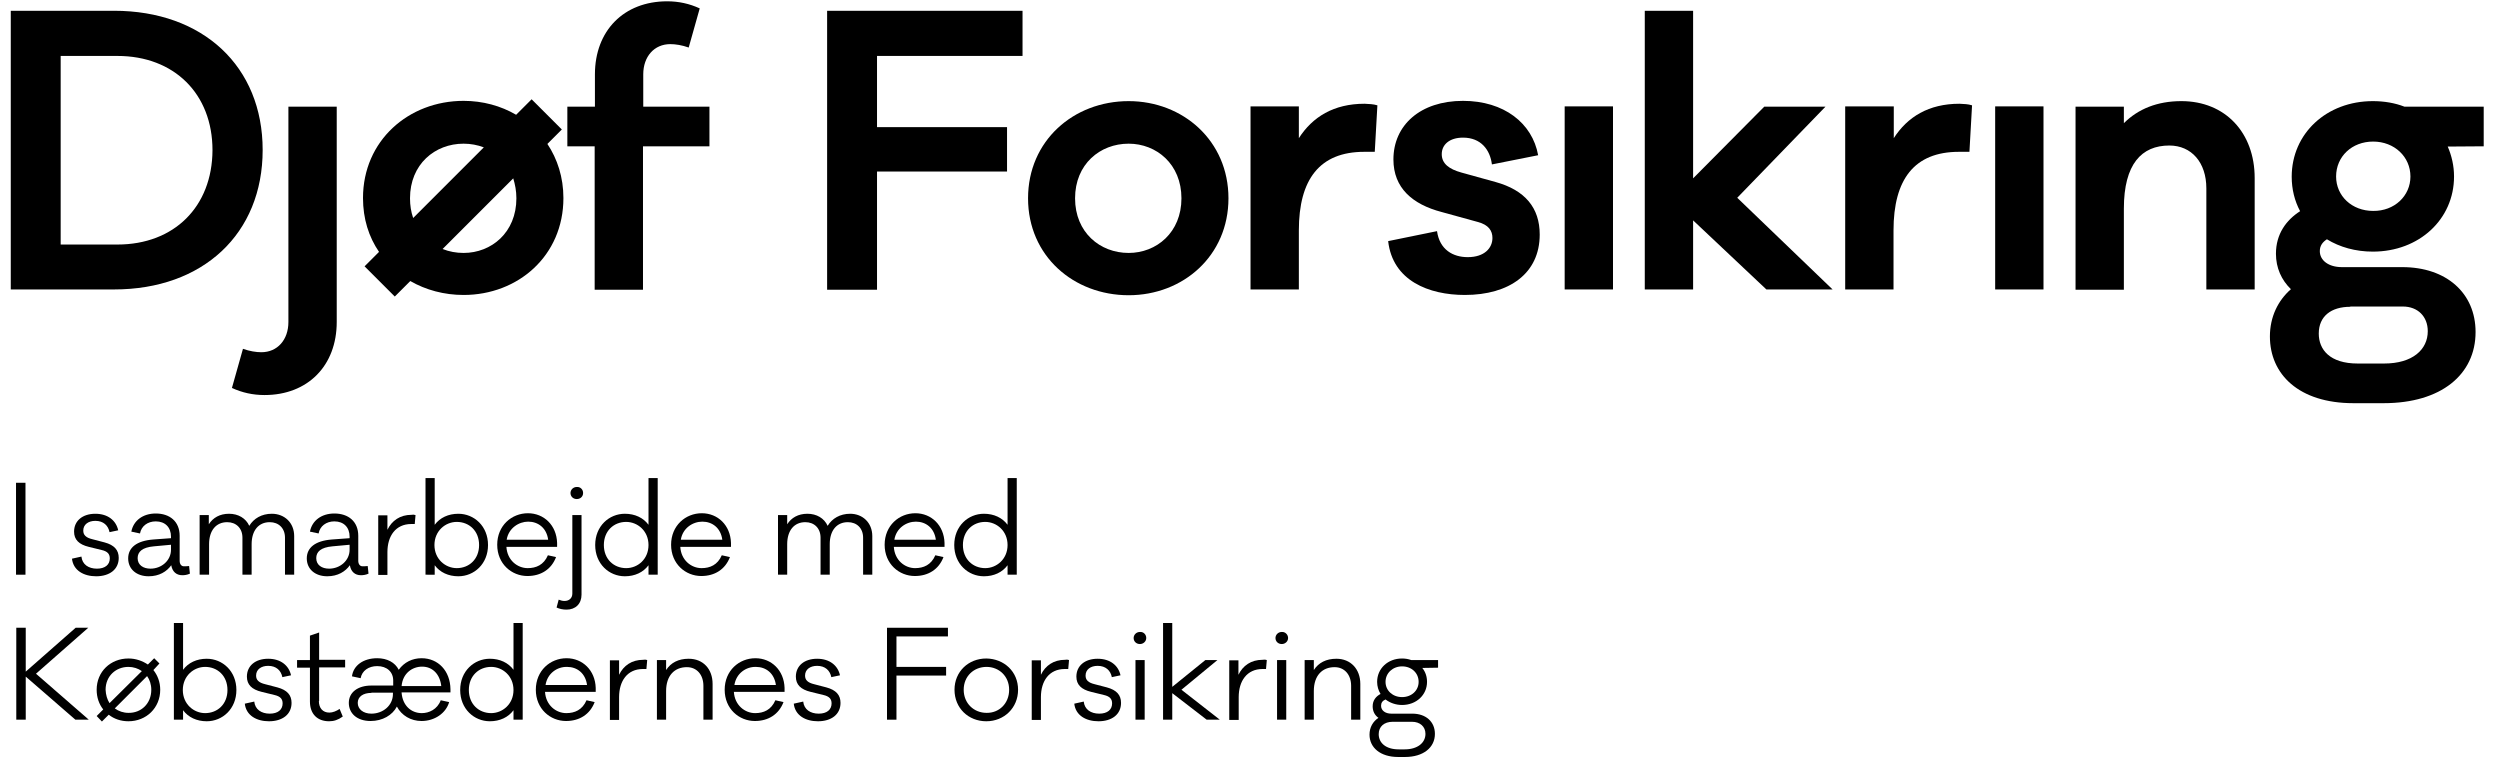 <?xml version="1.0" encoding="utf-8"?>
<!-- Generator: Adobe Illustrator 26.5.0, SVG Export Plug-In . SVG Version: 6.00 Build 0)  -->
<svg version="1.1" id="Layer_1" xmlns="http://www.w3.org/2000/svg" xmlns:xlink="http://www.w3.org/1999/xlink" x="0px" y="0px"
	 viewBox="102 102 951.8 294.6" style="enable-background:new 0 0 1153.8 478.6;" xml:space="preserve">
<g>
	<path d="M145.4,106.1h-39.3v106.1h39.3c33.9,0,56.6-21.2,56.6-53.1C202,127.3,179.3,106.1,145.4,106.1z M146.7,195.1h-21.6v-71.8
		h21.6c21.6,0,36.2,14.4,36.2,35.9C182.8,180.7,168.3,195.1,146.7,195.1z"/>
	<path d="M346.9,142.6v-12.3c0-6.8,4.2-11.5,10.3-11.5c2,0,4.5,0.4,7,1.3l4.2-14.9c-3.9-1.8-8-2.7-12.4-2.7
		c-16.5,0-27.5,11.2-27.5,27.8v12.3H318v15.1h10.4v54.6h18.4v-54.6h25.3v-15.1H346.9z"/>
	<path d="M315.9,151.3l-11.5-11.5l-5.9,5.9c-5.8-3.4-12.7-5.3-20-5.3c-20.9,0-38.3,15.1-38.3,37c0,7.9,2.2,14.8,6.1,20.5l-5.5,5.5
		l11.5,11.5l5.9-5.9c5.9,3.4,12.9,5.3,20.3,5.3c20.7,0,38-14.9,38-36.9c0-7.9-2.3-14.9-6.1-20.6L315.9,151.3z M258.1,177.5
		c0-13,9.5-20.8,20.4-20.8c2.7,0,5.3,0.5,7.7,1.4L259.3,185C258.5,182.7,258.1,180.2,258.1,177.5z M298.6,177.5
		c0,13-9.5,20.8-20.1,20.8c-2.8,0-5.5-0.5-8-1.5l26.9-26.9C298.1,172.2,298.6,174.7,298.6,177.5z"/>
	<path d="M211.8,224.6c0,6.8-4.2,11.5-10.3,11.5c-2,0-4.5-0.4-7-1.3l-4.2,14.9c3.9,1.8,8,2.7,12.4,2.7c16.5,0,27.5-11.2,27.5-27.8
		v-82h-18.4V224.6z"/>
	<path d="M569.7,177.5c0,21.9-17.3,36.9-38,36.9c-20.9,0-38.3-14.9-38.3-36.9c0-21.9,17.3-37,38.3-37
		C552.4,140.5,569.7,155.6,569.7,177.5z M551.8,177.5c0-13-9.5-20.8-20.1-20.8c-10.9,0-20.4,7.8-20.4,20.8c0,13,9.5,20.8,20.4,20.8
		C542.3,198.3,551.8,190.5,551.8,177.5z"/>
	<path d="M626.4,142.1l-1,17.7h-4c-17,0-24.9,10.5-24.9,29.9v22.5h-18.4v-69.7h18.4v12.1c5.2-8.1,13.3-13.1,25-13.1
		C623.3,141.6,624.7,141.6,626.4,142.1z"/>
	<path d="M435.9,150.4h49.5v16.9h-49.5v45h-19V106.1h74.4v17.2h-55.4V150.4z"/>
	<path d="M649.1,190c1,7.1,6.1,9.9,11.7,9.9c6.4,0,9.4-3.5,9.4-7.3c0-2.7-1.4-5-5.6-6.1l-13.8-3.8c-11-2.9-18.3-9.1-18.3-20
		c0-13,10.2-22.3,26.5-22.3c15.6,0,26.4,8.5,28.6,20.7l-17.6,3.5c-0.7-5.6-4.2-10.2-11-10.2c-5.2,0-8.1,2.7-8.1,6.3s2.8,5.7,7.5,7
		l13,3.6c11.2,3.1,16.8,9.8,16.8,20c0,14.8-11.6,23-28.5,23c-13.7,0-27.5-5.4-29.2-20.5L649.1,190z"/>
	<path d="M697.7,212.2v-69.7h18.4v69.7H697.7z"/>
	<path d="M852.8,142.1l-1,17.7h-4c-17,0-24.9,10.5-24.9,29.9v22.5h-18.4v-69.7H823v12.1c5.2-8.1,13.3-13.1,25-13.1
		C849.8,141.6,851.2,141.6,852.8,142.1z"/>
	<path d="M861.6,212.2v-69.7h18.4v69.7H861.6z"/>
	<path d="M960.4,169.8v42.4H942v-38.5c0-9.8-5.6-16.3-14.1-16.3c-10.5,0-17.3,7-17.3,24v30.9h-18.4v-69.7h18.4v6.3
		c5.4-5.4,12.7-8.4,21.9-8.4C949.2,140.5,960.4,152.5,960.4,169.8z"/>
	<path d="M1033.9,157.8c1.5,3.5,2.4,7.3,2.4,11.4c0,16.3-13.3,28.6-30.9,28.6c-6.6,0-12.6-1.7-17.5-4.7c-1.7,1.1-2.7,2.5-2.7,4.5
		c0,3.6,3.4,6.1,8.4,6.1h23c16.8,0,27.9,9.9,27.9,24.7c0,16.2-13.1,27.1-35,27.1h-11.5c-20.8,0-31.8-11-31.8-25.4
		c0-7.5,3.1-13.7,8-18c-3.6-3.5-5.7-8.1-5.7-13.5c0-7.5,3.9-12.8,9.2-16.2c-2.1-3.9-3.2-8.4-3.2-13.1c0-16.5,13.3-28.8,30.9-28.8
		c4.3,0,8.4,0.7,12,2.1h30.2v15.1L1033.9,157.8z M996.8,218.8c-7.3,0-12,3.6-12,10.2c0,6.1,4.2,11.4,14.8,11.4h10.1
		c10.8,0,16.6-5.3,16.6-12.3c0-5.6-3.8-9.4-9.5-9.4H996.8z M1019.7,169.2c0-7.5-6.1-13.3-14.2-13.3c-8.1,0-14.1,5.7-14.1,13.3
		c0,7.4,6,13.1,14.1,13.1C1013.6,182.4,1019.7,176.6,1019.7,169.2z"/>
	<polygon points="797,142.6 773.7,142.6 746.6,169.9 746.6,106.1 728.2,106.1 728.2,212.2 746.6,212.2 746.6,185.9 774.5,212.2 
		799.7,212.2 763.4,177.3 	"/>
</g>
<g>
	<path d="M108.1,320.8v-35h3.6v35H108.1z"/>
	<path d="M133,313.9c0.3,3,2.7,4.6,5.9,4.6c3.1,0,4.9-1.5,4.9-3.9c0-1.7-0.9-2.7-3.1-3.2l-4.9-1.2c-3.7-0.9-5.6-2.7-5.6-5.8
		c0-4.1,3.2-6.8,8.1-6.8c4.8,0,7.9,2.6,8.7,6.3l-3.3,0.7c-0.5-2.5-2.3-4.3-5.4-4.3c-2.7,0-4.6,1.4-4.6,3.7c0,1.7,1,2.7,3.5,3.3
		l4.6,1.2c3.7,1,5.4,2.9,5.4,5.9c0,4.4-3.5,7-8.6,7c-4.7,0-8.7-2.2-9.2-6.7L133,313.9z"/>
	<path d="M174.3,320.4c-1.1,0.5-2.1,0.6-2.9,0.6c-2.3,0-3.8-1.4-4.2-3.8c-1.7,2.4-4.6,4.2-8.6,4.2c-4.6,0-7.8-2.7-7.8-6.8
		c0-4.1,3.2-6.7,9.5-7.2l6.8-0.5v-0.6c0-3.5-2.2-5.8-5.8-5.8c-3.1,0-5.5,1.8-6,4.6l-3.3-0.7c0.8-4.2,4.4-6.9,9.3-6.9
		c5.3,0,9.1,3,9.1,8.5v9.5c0,1.2,0.6,2.1,1.6,2.1c0.6,0,1,0,2-0.1L174.3,320.4z M167.1,311.3v-1.9l-6.5,0.6
		c-4.5,0.4-6.2,2.1-6.2,4.5c0,2.6,2.1,4,4.9,4C163.5,318.5,167.1,315.4,167.1,311.3z"/>
	<path d="M214,306.1v14.7h-3.5v-14.1c0-3.6-2.4-5.9-5.8-5.9c-4.2,0-6.9,3.1-6.9,8.4v11.6h-3.5v-14.1c0-3.6-2.4-5.9-5.8-5.9
		c-4.2,0-6.9,3.1-6.9,8.4v11.6H178v-22.7h3.5v3.5c1.6-2.5,4.2-4,7.7-4c3.5,0,6.4,1.7,7.7,4.6c1.7-2.8,4.7-4.6,8.6-4.6
		C210.3,297.6,214,301,214,306.1z"/>
	<path d="M242.3,320.4c-1.1,0.5-2.1,0.6-2.9,0.6c-2.3,0-3.8-1.4-4.2-3.8c-1.7,2.4-4.6,4.2-8.6,4.2c-4.6,0-7.8-2.7-7.8-6.8
		c0-4.1,3.2-6.7,9.5-7.2l6.8-0.5v-0.6c0-3.5-2.2-5.8-5.8-5.8c-3.1,0-5.5,1.8-6,4.6l-3.3-0.7c0.8-4.2,4.4-6.9,9.3-6.9
		c5.3,0,9.1,3,9.1,8.5v9.5c0,1.2,0.6,2.1,1.6,2.1c0.6,0,1,0,2-0.1L242.3,320.4z M235.1,311.3v-1.9l-6.5,0.6
		c-4.5,0.4-6.2,2.1-6.2,4.5c0,2.6,2.1,4,4.9,4C231.5,318.5,235.1,315.4,235.1,311.3z"/>
	<path d="M260.2,298.1l-0.3,3.4c-0.4,0-0.9,0-1.3,0c-6,0-9.1,4.6-9.1,10.7v8.7H246v-22.7h3.5v5.5c1.7-3.5,4.8-5.7,9.2-5.7
		C259.2,297.9,259.6,297.9,260.2,298.1z"/>
	<path d="M287.8,309.5c0,7.2-5.3,11.9-11.3,11.9c-3.8,0-7-1.5-9-4.2v3.6H264V284h3.5v17.8c2-2.7,5.2-4.2,9-4.2
		C282.5,297.6,287.8,302.3,287.8,309.5z M284.4,309.5c0-5.4-3.8-8.8-8.5-8.8c-4.3,0-8.5,3.4-8.5,8.8c0,5.4,4.2,8.8,8.5,8.8
		C280.6,318.3,284.4,314.9,284.4,309.5z"/>
	<path d="M314.3,310.2h-19.5c0.3,5.1,4.2,8.1,8.1,8.1c3.2,0,6.1-1.2,7.7-4.9l3.1,0.7c-1.8,4.7-5.8,7.2-10.9,7.2
		c-6,0-11.5-4.6-11.5-11.9c0-7.3,5.5-12,11.7-12c6.1,0,10.9,4.6,11.1,11.3V310.2z M294.9,307.5h15.8c-0.6-4.5-3.8-6.9-7.6-6.9
		C299.5,300.6,295.6,303.1,294.9,307.5z"/>
	<path d="M314.7,330.3c0.7,0.3,1.5,0.5,2.2,0.5c1.8,0,3-1.1,3-2.8v-29.9h3.5v30.3c0,3.5-2.3,5.7-5.7,5.7c-1.5,0-2.7-0.3-3.8-0.8
		L314.7,330.3z M324,289.7c0,1.3-1,2.3-2.4,2.3c-1.4,0-2.4-1-2.4-2.3c0-1.2,1-2.3,2.4-2.3C323,287.3,324,288.4,324,289.7z"/>
	<path d="M352.4,320.8h-3.5v-3.6c-2,2.7-5.2,4.2-9,4.2c-6,0-11.3-4.7-11.3-11.9c0-7.2,5.3-11.9,11.3-11.9c3.8,0,7,1.5,9,4.2V284h3.5
		V320.8z M348.9,309.5c0-5.4-4.2-8.8-8.5-8.8c-4.7,0-8.5,3.4-8.5,8.8c0,5.4,3.8,8.8,8.5,8.8C344.8,318.3,348.9,314.9,348.9,309.5z"
		/>
	<path d="M380.5,310.2H361c0.3,5.1,4.2,8.1,8.1,8.1c3.2,0,6.1-1.2,7.7-4.9l3.1,0.7c-1.8,4.7-5.8,7.2-10.9,7.2
		c-6,0-11.5-4.6-11.5-11.9c0-7.3,5.5-12,11.7-12c6.1,0,10.9,4.6,11.1,11.3V310.2z M361.2,307.5H377c-0.6-4.5-3.8-6.9-7.6-6.9
		C365.7,300.6,361.9,303.1,361.2,307.5z"/>
	<path d="M434.1,306.1v14.7h-3.5v-14.1c0-3.6-2.4-5.9-5.8-5.9c-4.2,0-6.9,3.1-6.9,8.4v11.6h-3.5v-14.1c0-3.6-2.4-5.9-5.8-5.9
		c-4.2,0-6.9,3.1-6.9,8.4v11.6h-3.5v-22.7h3.5v3.5c1.6-2.5,4.2-4,7.7-4c3.5,0,6.4,1.7,7.7,4.6c1.7-2.8,4.7-4.6,8.6-4.6
		C430.4,297.6,434.1,301,434.1,306.1z"/>
	<path d="M461.8,310.2h-19.5c0.3,5.1,4.2,8.1,8.1,8.1c3.2,0,6.1-1.2,7.7-4.9l3.1,0.7c-1.8,4.7-5.8,7.2-10.9,7.2
		c-6,0-11.5-4.6-11.5-11.9c0-7.3,5.5-12,11.7-12c6.1,0,10.9,4.6,11.1,11.3V310.2z M442.5,307.5h15.8c-0.6-4.5-3.8-6.9-7.6-6.9
		C447,300.6,443.2,303.1,442.5,307.5z"/>
	<path d="M489.1,320.8h-3.5v-3.6c-2,2.7-5.2,4.2-9,4.2c-6,0-11.3-4.7-11.3-11.9c0-7.2,5.3-11.9,11.3-11.9c3.8,0,7,1.5,9,4.2V284h3.5
		V320.8z M485.6,309.5c0-5.4-4.2-8.8-8.5-8.8c-4.7,0-8.5,3.4-8.5,8.8c0,5.4,3.8,8.8,8.5,8.8C481.4,318.3,485.6,314.9,485.6,309.5z"
		/>
	<path d="M111.8,359.6V376h-3.6v-35h3.6v16.7l19-16.7h4.8l-19.9,17.5l20.1,17.5h-5.1L111.8,359.6z"/>
	<path d="M160.4,357.1c1.6,2,2.6,4.6,2.6,7.5c0,6.9-5.3,12-12.1,12c-2.9,0-5.5-0.9-7.5-2.5l-2.6,2.6l-2-2.1l2.5-2.5
		c-1.6-2-2.5-4.6-2.5-7.5c0-6.9,5.3-11.9,12.1-11.9c2.8,0,5.3,0.9,7.4,2.3l2.4-2.4l2,2L160.4,357.1z M143.7,369.7l12.3-12.2
		c-1.4-1-3.2-1.6-5.1-1.6c-4.8,0-8.7,3.5-8.7,8.7C142.3,366.6,142.8,368.3,143.7,369.7z M159.6,364.6c0-2-0.6-3.8-1.6-5.2
		l-12.3,12.3c1.5,1.1,3.3,1.7,5.2,1.7C155.7,373.5,159.6,369.9,159.6,364.6z"/>
	<path d="M192,364.7c0,7.2-5.3,11.9-11.3,11.9c-3.8,0-7-1.5-9-4.2v3.6h-3.5v-36.8h3.5V357c2-2.7,5.2-4.2,9-4.2
		C186.7,352.8,192,357.5,192,364.7z M188.6,364.7c0-5.4-3.8-8.8-8.5-8.8c-4.3,0-8.5,3.4-8.5,8.8c0,5.4,4.2,8.8,8.5,8.8
		C184.8,373.5,188.6,370.1,188.6,364.7z"/>
	<path d="M198.8,369.1c0.3,3,2.7,4.6,5.9,4.6c3.1,0,4.9-1.5,4.9-3.9c0-1.7-0.9-2.7-3.1-3.2l-4.9-1.2c-3.7-0.9-5.6-2.7-5.6-5.8
		c0-4.1,3.2-6.8,8.1-6.8c4.8,0,7.9,2.6,8.7,6.3l-3.3,0.7c-0.5-2.5-2.3-4.3-5.4-4.3c-2.7,0-4.6,1.4-4.6,3.7c0,1.7,1,2.7,3.5,3.3
		l4.6,1.2c3.7,1,5.4,2.9,5.4,5.9c0,4.4-3.5,7-8.6,7c-4.7,0-8.7-2.2-9.2-6.7L198.8,369.1z"/>
	<path d="M223.4,368.9c0,2.7,1.5,4.4,4,4.4c1.3,0,2.7-0.6,3.9-1.4l1.2,2.9c-1.8,1.3-3.4,1.8-5.2,1.8c-4.5,0-7.3-2.8-7.3-7.5v-12.9
		h-4.9v-2.9h4.9V344l3.5-1.2v10.4h9.9v2.9h-9.9V368.9z"/>
	<path d="M254.9,365.8c0.4,4.8,3.6,7.7,7.7,7.7c2.7,0,5.9-1.4,7.2-4.9l3.2,0.7c-1.2,4.2-5.5,7.2-10.5,7.2c-4.1,0-7.6-2.1-9.4-5.5
		c-1.7,3.3-5.5,5.5-10,5.5c-5.3,0-8.3-3-8.3-6.9c0-4,3.4-6.6,8.6-6.6h8.3v-1.9c0-3.3-2.4-5.5-6.1-5.5c-3.3,0-5.8,1.8-6.3,4.6
		l-3.3-0.7c0.5-4.1,4.3-6.9,9.6-6.9c3.8,0,6.8,1.6,8.2,4.4c2.1-2.9,5.2-4.4,8.7-4.4c6.3,0,10.9,4.8,11,11.8v1.2H254.9z M243.4,365.8
		c-3.1,0-5.2,1.4-5.2,3.8c0,2.4,2.1,4.1,5.2,4.1c4.4,0,8.2-3.1,8.2-7.5v-0.5H243.4z M270,363.2c-0.5-4.5-3.3-7.4-7.3-7.4
		c-3.8,0-7.4,2.6-7.8,7.4H270z"/>
	<path d="M301,376h-3.5v-3.6c-2,2.7-5.2,4.2-9,4.2c-6,0-11.3-4.7-11.3-11.9c0-7.2,5.3-11.9,11.3-11.9c3.8,0,7,1.5,9,4.2v-17.8h3.5
		V376z M297.5,364.7c0-5.4-4.2-8.8-8.5-8.8c-4.7,0-8.5,3.4-8.5,8.8c0,5.4,3.8,8.8,8.5,8.8C293.3,373.5,297.5,370.1,297.5,364.7z"/>
	<path d="M329,365.4h-19.5c0.3,5.1,4.2,8.1,8.1,8.1c3.2,0,6.1-1.2,7.7-4.9l3.1,0.7c-1.8,4.7-5.8,7.2-10.9,7.2
		c-6,0-11.5-4.6-11.5-11.9c0-7.3,5.5-12,11.7-12c6.1,0,10.9,4.6,11.1,11.3V365.4z M309.7,362.8h15.8c-0.6-4.5-3.8-6.9-7.6-6.9
		C314.2,355.8,310.4,358.3,309.7,362.8z"/>
	<path d="M348.4,353.3l-0.3,3.4c-0.4,0-0.9,0-1.3,0c-6,0-9.1,4.6-9.1,10.7v8.7h-3.5v-22.7h3.5v5.5c1.7-3.5,4.8-5.7,9.2-5.7
		C347.3,353.1,347.8,353.1,348.4,353.3z"/>
	<path d="M373.3,362.4V376h-3.5v-12.9c0-4.2-2.5-7.1-6.3-7.1c-4.7,0-7.9,3.2-7.9,9.1V376h-3.5v-22.7h3.5v3.8
		c1.8-2.8,4.7-4.3,8.6-4.3C369.7,352.8,373.3,356.7,373.3,362.4z"/>
	<path d="M400.9,365.4h-19.5c0.3,5.1,4.2,8.1,8.1,8.1c3.2,0,6.1-1.2,7.7-4.9l3.1,0.7c-1.8,4.7-5.8,7.2-10.9,7.2
		c-6,0-11.5-4.6-11.5-11.9c0-7.3,5.5-12,11.7-12c6.1,0,10.9,4.6,11.1,11.3V365.4z M381.6,362.8h15.8c-0.6-4.5-3.8-6.9-7.6-6.9
		C386.1,355.8,382.3,358.3,381.6,362.8z"/>
	<path d="M407.8,369.1c0.3,3,2.7,4.6,5.9,4.6c3.1,0,4.9-1.5,4.9-3.9c0-1.7-0.9-2.7-3.1-3.2l-4.9-1.2c-3.7-0.9-5.6-2.7-5.6-5.8
		c0-4.1,3.2-6.8,8.1-6.8c4.8,0,7.9,2.6,8.7,6.3l-3.3,0.7c-0.5-2.5-2.3-4.3-5.4-4.3c-2.7,0-4.6,1.4-4.6,3.7c0,1.7,1,2.7,3.5,3.3
		l4.6,1.2c3.7,1,5.4,2.9,5.4,5.9c0,4.4-3.5,7-8.6,7c-4.7,0-8.7-2.2-9.2-6.7L407.8,369.1z"/>
	<path d="M443.3,355.9h18.9v3.3h-18.9V376h-3.6v-35h23.2v3.3h-19.6V355.9z"/>
	<path d="M489.6,364.6c0,6.9-5.3,12-12.1,12c-6.8,0-12.1-5-12.1-12c0-6.9,5.3-11.9,12.1-11.9C484.3,352.8,489.6,357.7,489.6,364.6z
		 M486.2,364.6c0-5.2-3.9-8.7-8.6-8.7c-4.8,0-8.7,3.5-8.7,8.7c0,5.2,3.9,8.8,8.7,8.8C482.3,373.5,486.2,369.9,486.2,364.6z"/>
	<path d="M509,353.3l-0.3,3.4c-0.4,0-0.9,0-1.3,0c-6,0-9.1,4.6-9.1,10.7v8.7h-3.5v-22.7h3.5v5.5c1.7-3.5,4.8-5.7,9.2-5.7
		C507.9,353.1,508.4,353.1,509,353.3z"/>
	<path d="M514.6,369.1c0.3,3,2.7,4.6,5.9,4.6c3.1,0,4.9-1.5,4.9-3.9c0-1.7-0.9-2.7-3.1-3.2l-4.9-1.2c-3.7-0.9-5.6-2.7-5.6-5.8
		c0-4.1,3.2-6.8,8.1-6.8c4.8,0,7.9,2.6,8.7,6.3l-3.3,0.7c-0.5-2.5-2.3-4.3-5.4-4.3c-2.7,0-4.6,1.4-4.6,3.7c0,1.7,1,2.7,3.5,3.3
		l4.6,1.2c3.7,1,5.4,2.9,5.4,5.9c0,4.4-3.5,7-8.6,7c-4.7,0-8.7-2.2-9.2-6.7L514.6,369.1z"/>
	<path d="M538.4,344.9c0,1.3-1.1,2.3-2.4,2.3c-1.4,0-2.4-1-2.4-2.3c0-1.2,1-2.3,2.4-2.3C537.4,342.5,538.4,343.6,538.4,344.9z
		 M534.3,376v-22.7h3.5V376H534.3z"/>
	<path d="M548.3,365.9V376h-3.5v-36.8h3.5v24.3l12.6-10.2h4.6l-13.7,11.3l14.6,11.4h-5L548.3,365.9z"/>
	<path d="M584.3,353.3l-0.3,3.4c-0.4,0-0.9,0-1.3,0c-6,0-9.1,4.6-9.1,10.7v8.7H570v-22.7h3.5v5.5c1.7-3.5,4.8-5.7,9.2-5.7
		C583.2,353.1,583.7,353.1,584.3,353.3z"/>
	<path d="M592.4,344.9c0,1.3-1.1,2.3-2.4,2.3c-1.4,0-2.4-1-2.4-2.3c0-1.2,1-2.3,2.4-2.3C591.3,342.5,592.4,343.6,592.4,344.9z
		 M588.2,376v-22.7h3.5V376H588.2z"/>
	<path d="M619.9,362.4V376h-3.5v-12.9c0-4.2-2.5-7.1-6.3-7.1c-4.7,0-7.9,3.2-7.9,9.1V376h-3.5v-22.7h3.5v3.8
		c1.8-2.8,4.7-4.3,8.6-4.3C616.2,352.8,619.9,356.7,619.9,362.4z"/>
	<path d="M643.5,356.3c1.2,1.5,1.8,3.3,1.8,5.3c0,5-4.1,8.8-9.5,8.8c-2.4,0-4.6-0.8-6.3-2.1c-1.2,0.5-1.7,1.3-1.7,2.4
		c0,1.8,1.6,3,3.9,3h8c5.2,0,8.6,3.1,8.6,7.7c0,5.2-4.4,8.8-11.4,8.8h-2.6c-6.8,0-10.9-3.6-10.9-8.5c0-2.8,1.3-5,3.4-6.4
		c-1.4-1-2.2-2.5-2.2-4.4c0-2.3,1.3-3.8,3-4.7c-0.8-1.3-1.3-2.9-1.3-4.6c0-5.1,4.1-8.9,9.5-8.9c1.2,0,2.4,0.2,3.5,0.6h10.2v2.9
		L643.5,356.3z M632.2,376.8c-3.2,0-5.3,1.8-5.3,4.7c0,3.4,2.8,5.8,7.6,5.8h2.3c4.9,0,7.9-2.5,7.9-5.9c0-2.8-2.1-4.6-5.1-4.6H632.2z
		 M642.1,361.6c0-3.4-2.7-5.9-6.3-5.9c-3.5,0-6.3,2.5-6.3,5.9c0,3.3,2.7,5.8,6.3,5.8C639.4,367.4,642.1,364.9,642.1,361.6z"/>
</g>
</svg>
